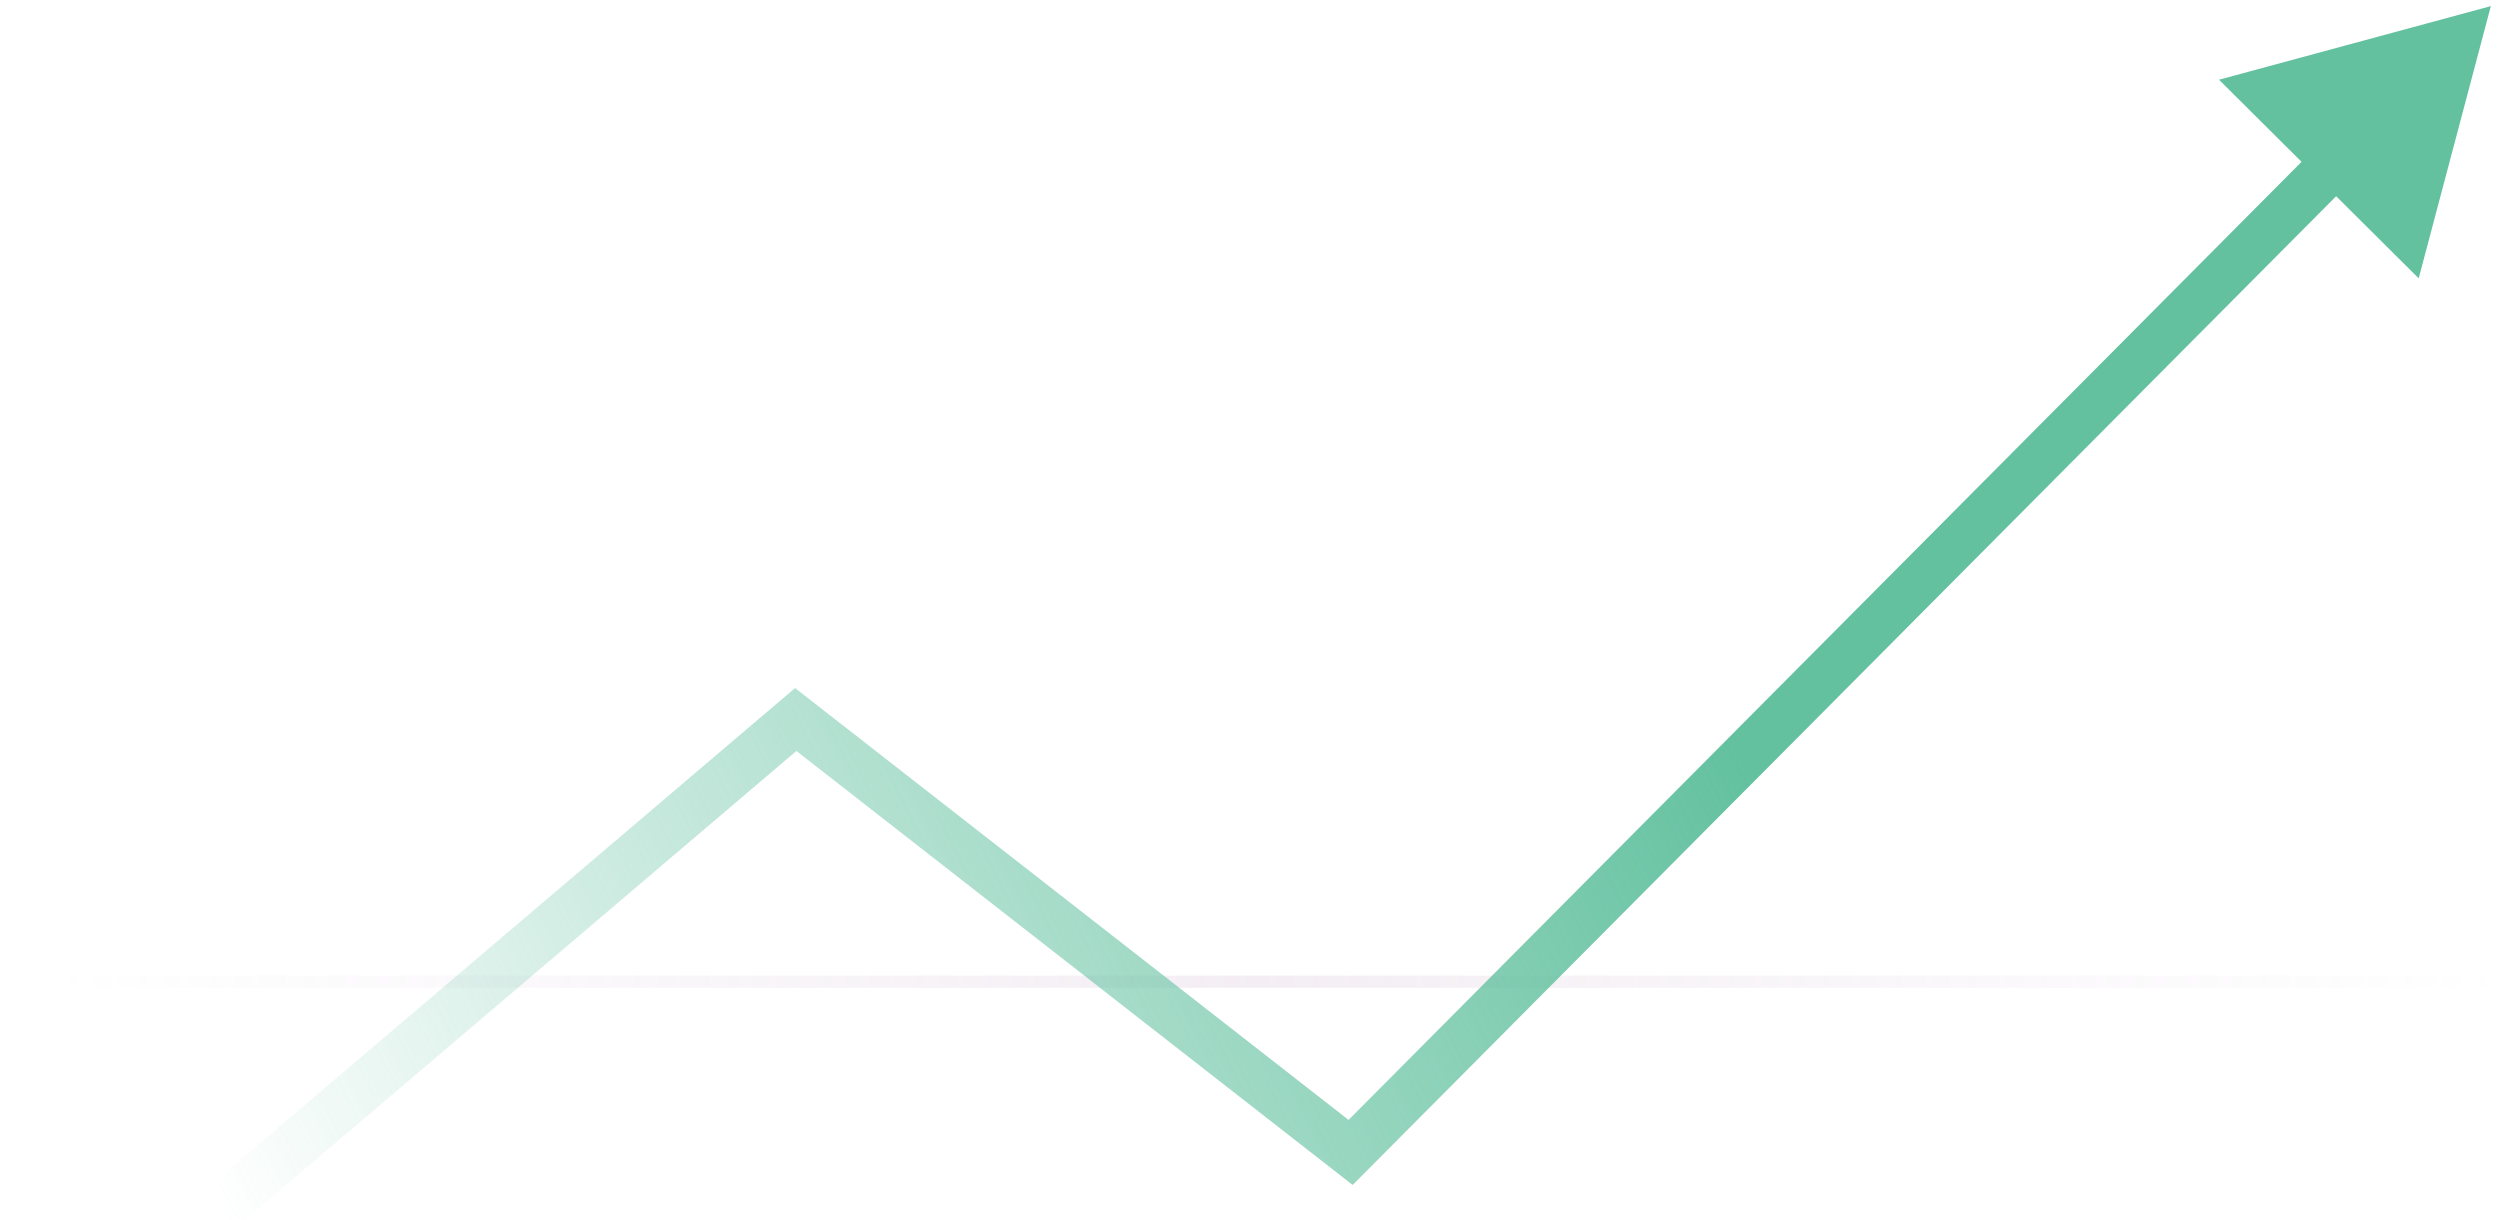 <svg width="205" height="100" viewBox="0 0 205 100" fill="none" xmlns="http://www.w3.org/2000/svg">
<rect opacity="0.2" x="4.75" y="80" width="200" height="1" fill="url(#paint0_linear_12873_41216)"/>
<path d="M65.25 59L66.48 57.423L65.196 56.421L63.954 57.476L65.25 59ZM110.75 94.5L109.52 96.077L110.918 97.168L112.168 95.91L110.75 94.5ZM204.25 0.5L181.959 6.537L198.332 22.823L204.25 0.5ZM3.046 114.524L66.546 60.524L63.954 57.476L0.454 111.476L3.046 114.524ZM64.02 60.577L109.52 96.077L111.98 92.923L66.48 57.423L64.02 60.577ZM112.168 95.91L192.974 14.672L190.138 11.851L109.332 93.09L112.168 95.91Z" fill="url(#paint1_linear_12873_41216)"/>
<defs>
<linearGradient id="paint0_linear_12873_41216" x1="204.75" y1="80.509" x2="4.75" y2="80.508" gradientUnits="userSpaceOnUse">
<stop stop-color="#C6AAC6" stop-opacity="0"/>
<stop offset="0.508" stop-color="#C6AAC6"/>
<stop offset="1" stop-color="#C6AAC6" stop-opacity="0"/>
</linearGradient>
<linearGradient id="paint1_linear_12873_41216" x1="204.75" y1="1" x2="17.25" y2="97.5" gradientUnits="userSpaceOnUse">
<stop offset="0.394" stop-color="#63C1A0"/>
<stop offset="1" stop-color="#63C1A0" stop-opacity="0"/>
</linearGradient>
</defs>
</svg>
